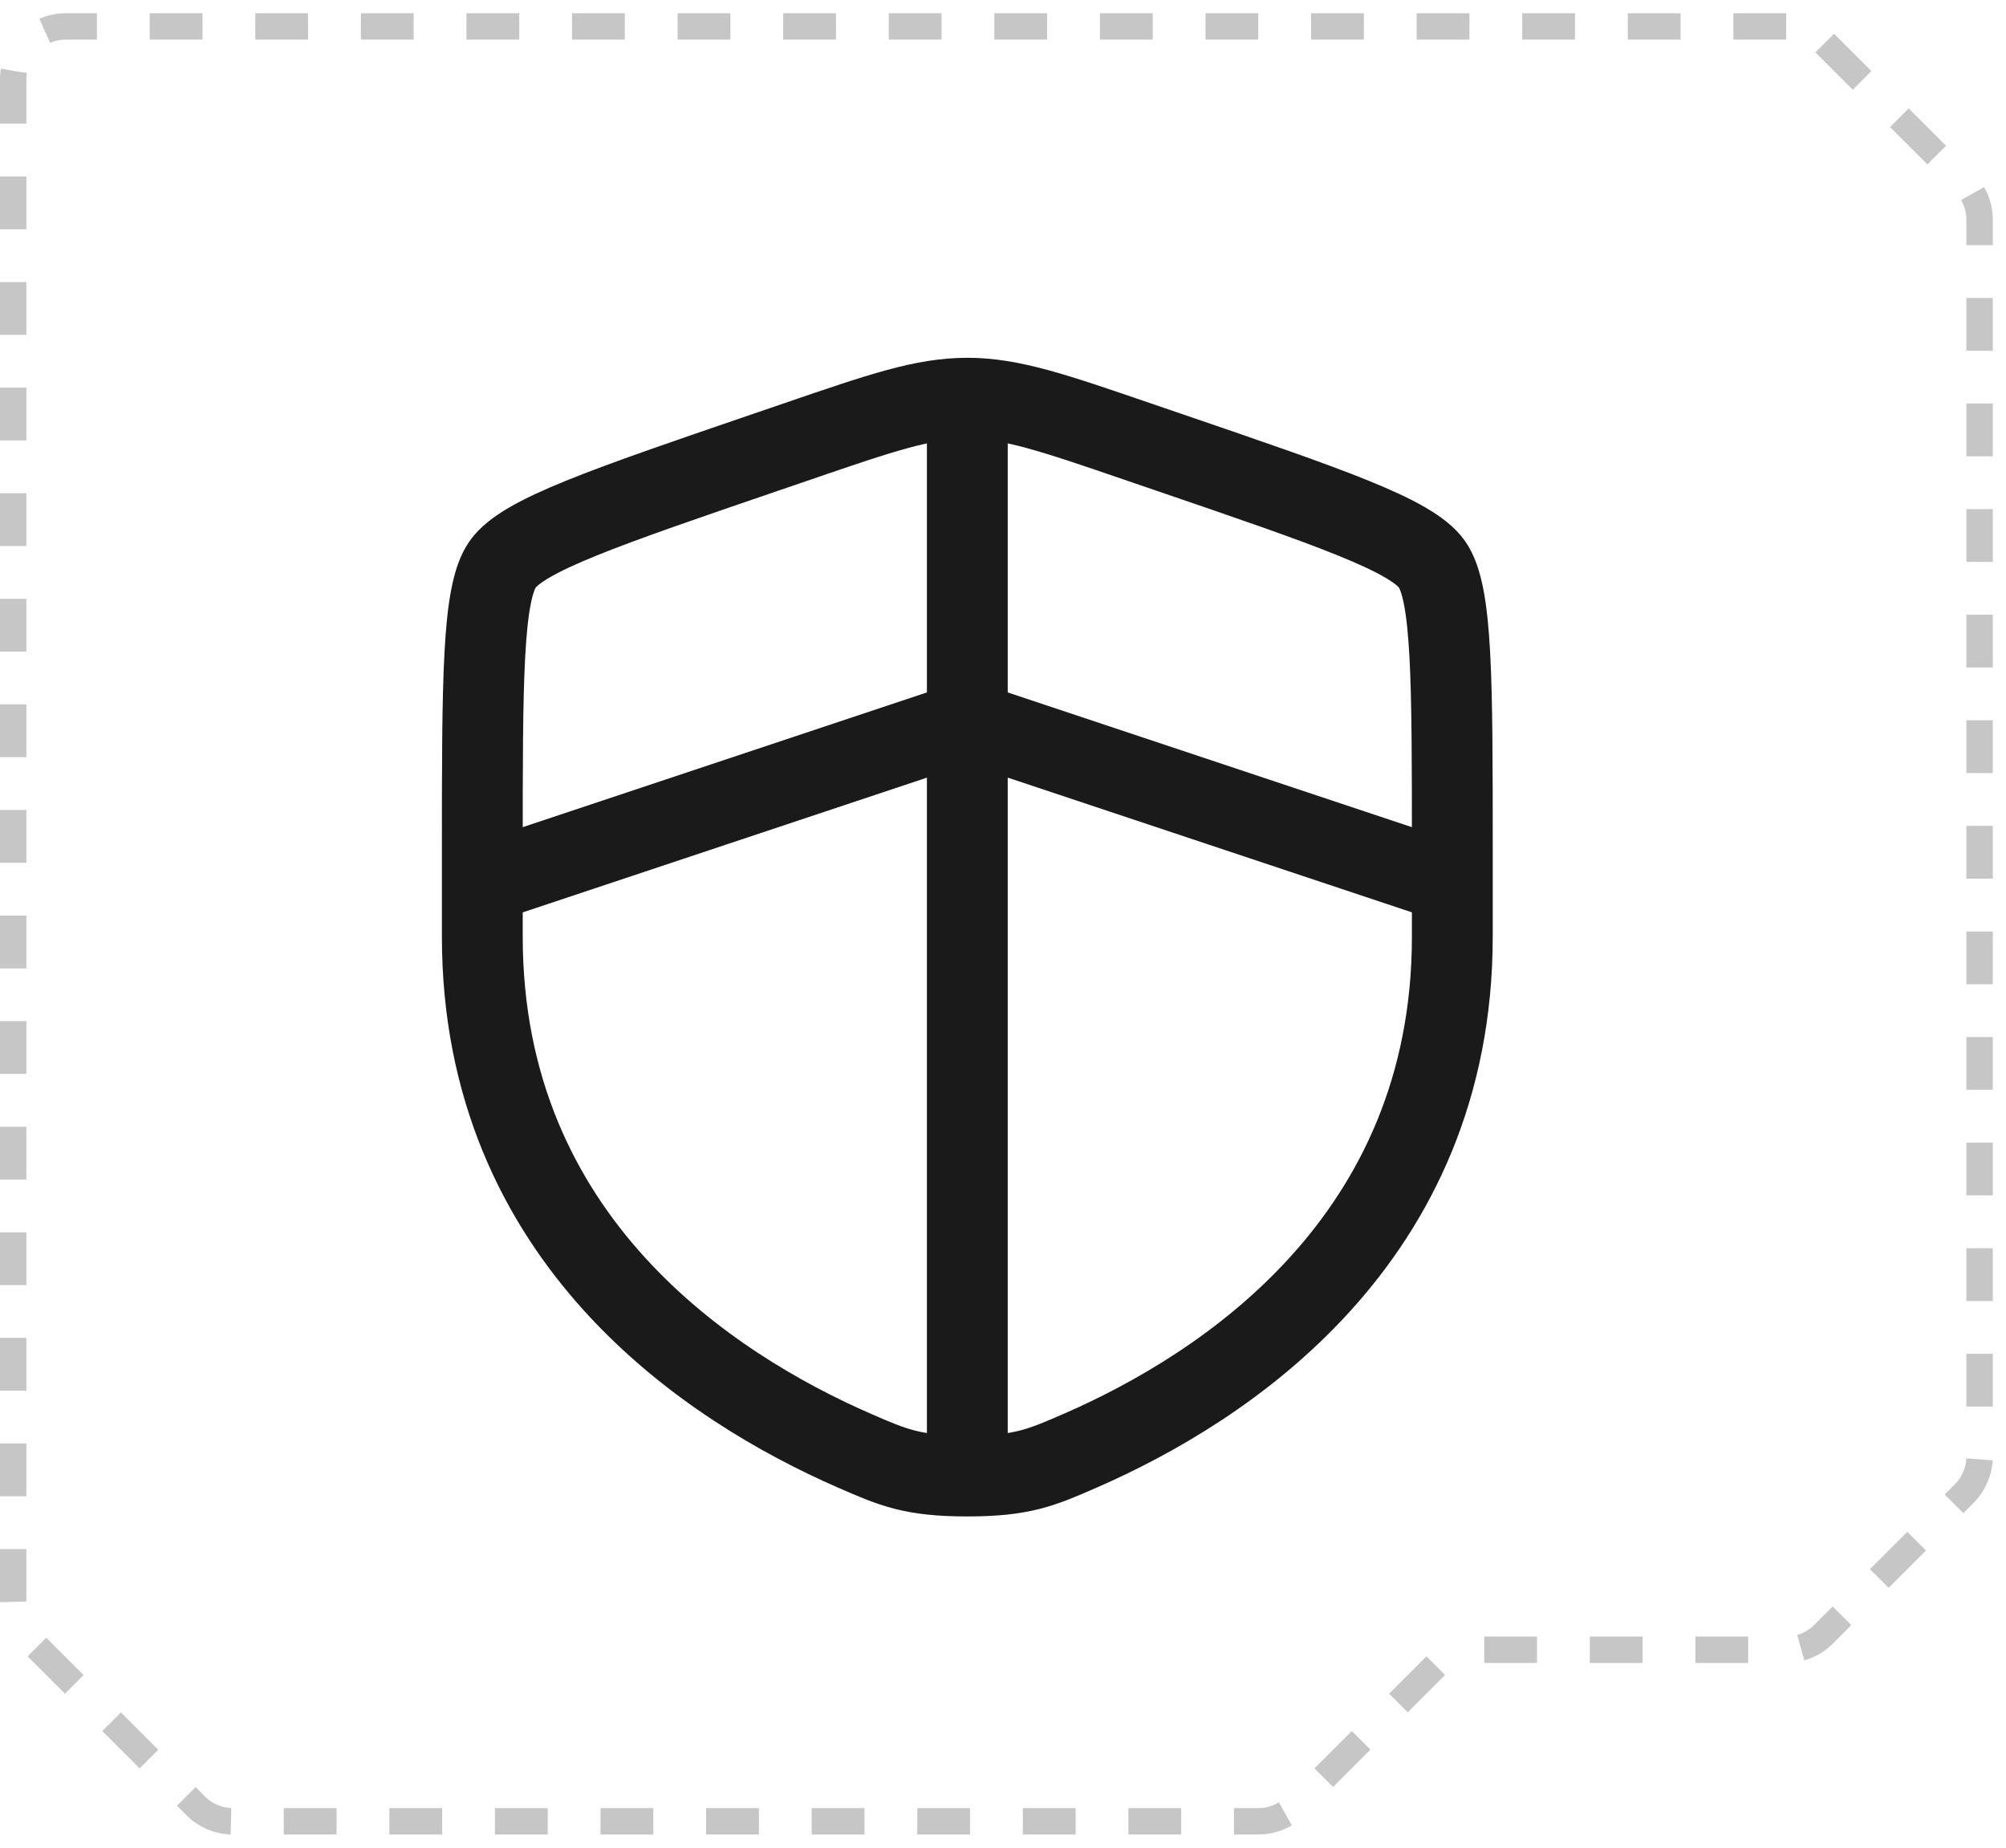 <svg width="76" height="70" viewBox="0 0 76 70" fill="none" xmlns="http://www.w3.org/2000/svg">
    <path
        d="M67.672 1H2.5C1.395 1 0.5 1.895 0.5 3V60.672C0.5 61.202 0.711 61.711 1.086 62.086L7.414 68.414C7.789 68.789 8.298 69 8.828 69H47.672C48.202 69 48.711 68.789 49.086 68.414L54.414 63.086C54.789 62.711 55.298 62.5 55.828 62.5H67.672C68.202 62.5 68.711 62.289 69.086 61.914L74.414 56.586C74.789 56.211 75 55.702 75 55.172V8.328C75 7.798 74.789 7.289 74.414 6.914L69.086 1.586C68.711 1.211 68.202 1 67.672 1Z"
        fill="transparent" stroke="#C6C6C6" stroke-dasharray="2 2"></path>
    <g>
        <path
            d="M18.273 32.271C18.273 25.741 18.273 22.477 19.045 21.378C19.815 20.282 22.884 19.23 29.023 17.13L30.193 16.73C33.392 15.633 34.991 15.086 36.648 15.086C38.304 15.086 39.905 15.633 43.104 16.73L44.274 17.13C50.413 19.23 53.482 20.282 54.252 21.378C55.023 22.477 55.023 25.743 55.023 32.271V35.484C55.023 46.995 46.369 52.583 40.938 54.954C39.466 55.597 38.731 55.919 36.648 55.919C34.566 55.919 33.831 55.597 32.359 54.954C26.928 52.581 18.273 46.997 18.273 35.484V32.271Z"
            stroke="#1A1A1A" stroke-width="3.062"></path>
        <path d="M18.273 33.461L36.648 27.336L55.023 33.461M36.648 15.086V54.898"
            stroke="#1A1A1A" stroke-width="3.062"></path>
    </g>
</svg>